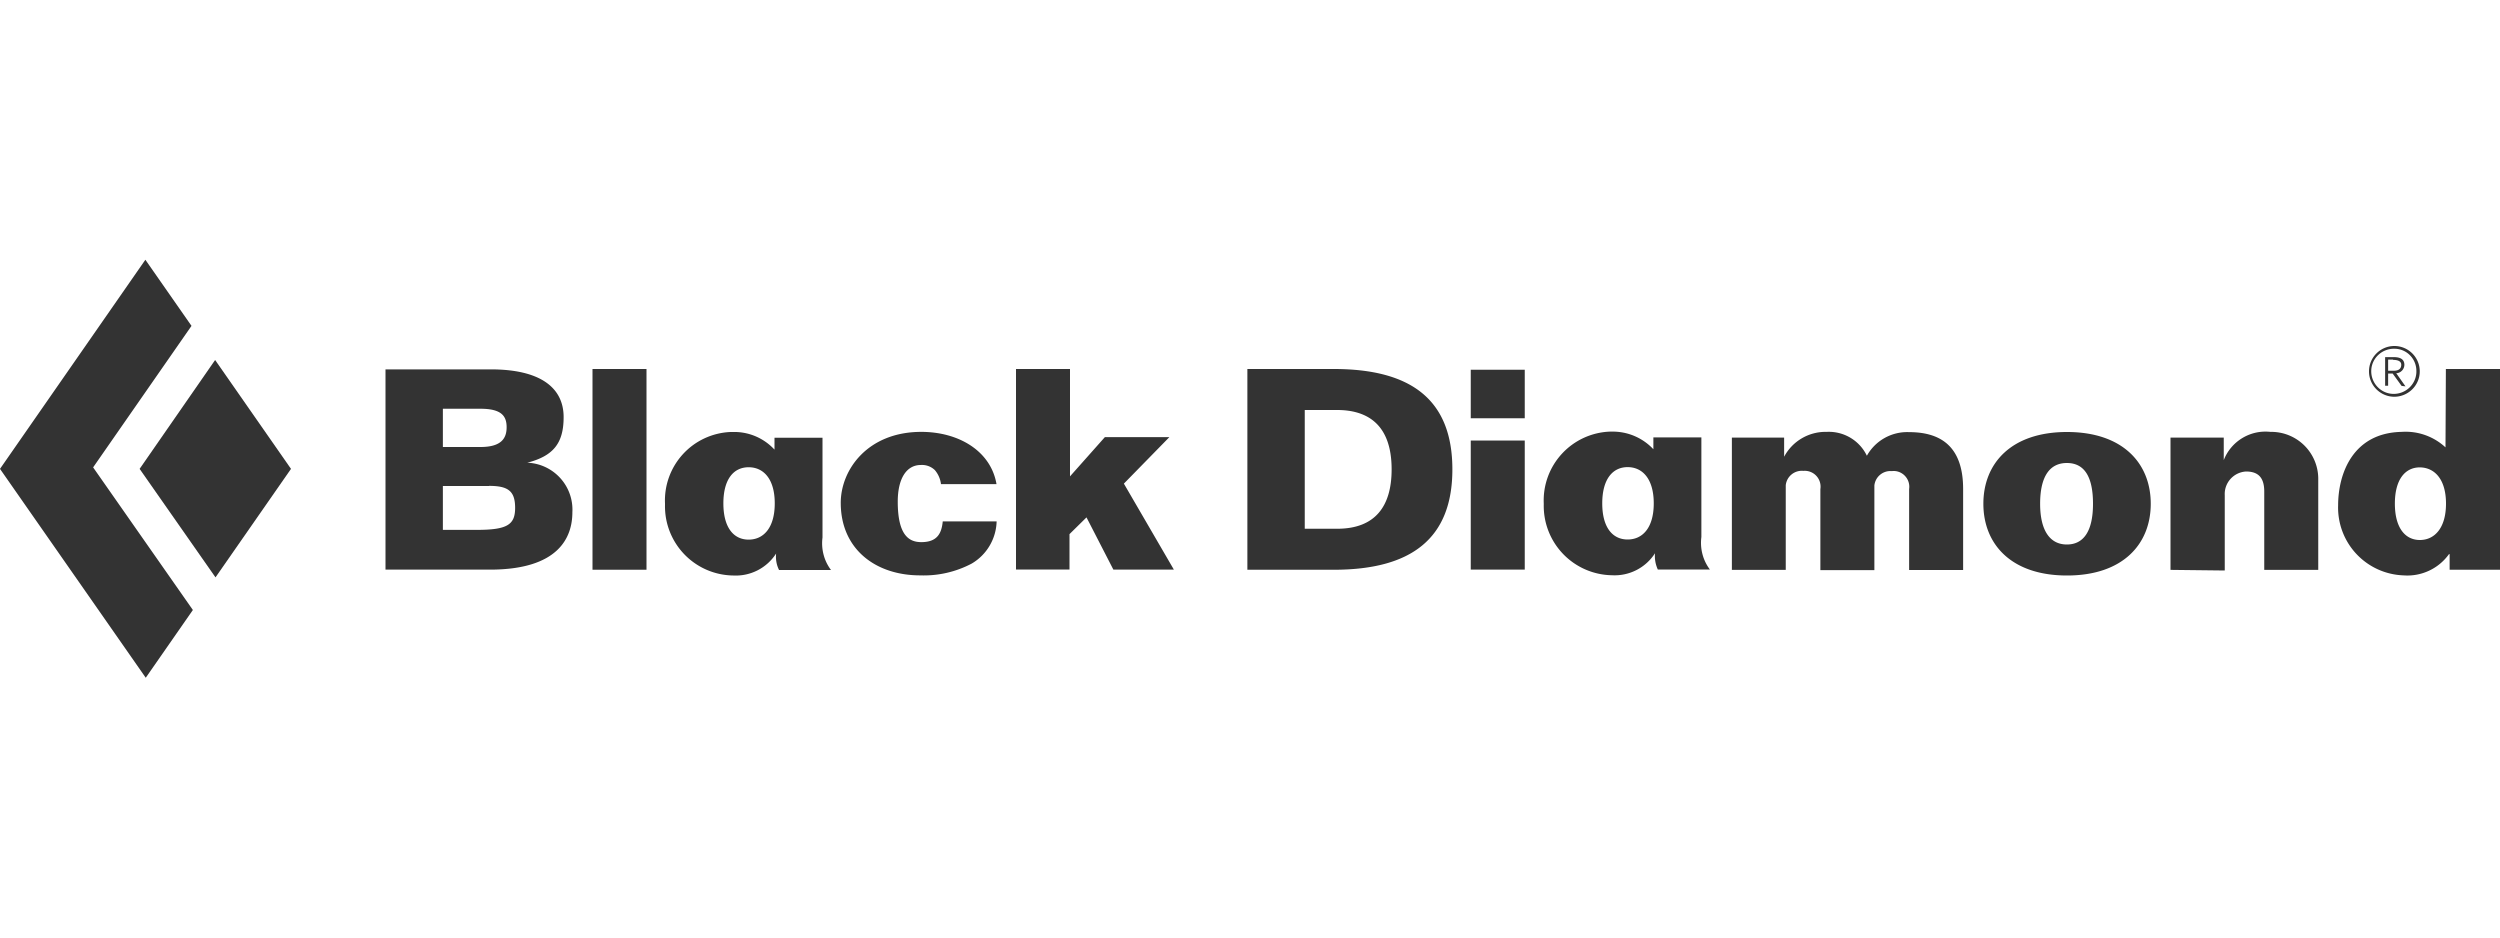 <svg xmlns="http://www.w3.org/2000/svg" viewBox="0 0 200 75"><path fill="#333" d="m17.24 46.19 6.04-8.68-6.07-8.71-6.04 8.71 6.07 8.68z"/><path fill="#333" d="m7.45 37.39 7.87-11.32-3.69-5.29L0 37.51l11.66 16.71 3.77-5.42-7.98-11.41zm54.87 8.2c-.2-.4-.28-.86-.23-1.31a3.833 3.833 0 0 1-3.43 1.76 5.534 5.534 0 0 1-5.46-5.62v-.14a5.481 5.481 0 0 1 5.24-5.72h.17c1.27-.04 2.49.48 3.35 1.41v-.95h3.84V43c-.12.92.12 1.86.68 2.6h-4.16Zm-2.43-8.21c-1.19 0-2.02.94-2.02 2.89s.83 2.9 2.02 2.9 2.09-.94 2.09-2.9-.9-2.89-2.09-2.89Zm-20.77 1.49c1.53 0 2.09.41 2.09 1.76s-.63 1.76-3.07 1.76h-2.71v-3.51h3.69Zm-.68-6.17c1.69 0 2.09.59 2.09 1.48s-.43 1.58-2.09 1.58h-3.01V32.7h3.01Zm-7.6 12.87h8.36c5.47 0 6.59-2.56 6.59-4.59a3.757 3.757 0 0 0-3.54-3.96h-.08c2.09-.54 2.92-1.55 2.92-3.65 0-2.38-1.9-3.82-5.82-3.82h-8.43v16.02Zm16.56.01V29.52h4.32v16.06H47.4Zm27.88-6.84c-.05-.42-.22-.81-.49-1.13-.3-.29-.71-.44-1.13-.41-1.12 0-1.84 1.05-1.84 2.93 0 2.75.94 3.24 1.89 3.24 1.3 0 1.62-.74 1.71-1.66h4.31a4.04 4.04 0 0 1-2 3.38 8.21 8.21 0 0 1-4.12.94c-3.55 0-6.35-2.09-6.35-5.8 0-2.66 2.16-5.68 6.44-5.68 3.01 0 5.57 1.54 6.02 4.18h-4.45Zm6 6.84V29.52h4.32v8.59l2.79-3.14h5.16l-3.64 3.72 4 6.88h-4.84l-2.15-4.18-1.36 1.34v2.83h-4.29Zm51.35-.01a2.57 2.57 0 0 1-.23-1.31 3.84 3.84 0 0 1-3.44 1.76 5.55 5.55 0 0 1-5.46-5.64v-.11a5.51 5.51 0 0 1 5.27-5.74h.14a4.45 4.45 0 0 1 3.36 1.41v-.95h3.84v7.97c-.12.92.12 1.86.68 2.6h-4.16Zm-2.42-8.2c-1.19 0-2.03.95-2.03 2.9s.84 2.89 2.03 2.89 2.09-.93 2.09-2.89-.9-2.9-2.09-2.9Zm33 2.93c0-2.19.77-3.26 2.14-3.26s2.09 1.05 2.09 3.26-.76 3.26-2.09 3.26-2.14-1.08-2.14-3.26Zm8.85 0c0-3.22-2.22-5.74-6.7-5.74s-6.69 2.52-6.69 5.74 2.21 5.74 6.69 5.74 6.7-2.52 6.7-5.74Zm-67.68-7.5h2.59c2.31 0 4.36 1.05 4.36 4.75 0 2.95-1.31 4.75-4.36 4.75h-2.59v-9.49Zm-4.59 12.78h6.91c6.19 0 9.49-2.48 9.49-8.03s-3.27-8.03-9.49-8.03h-6.91v16.06Zm17.87-10.34h4.32v10.33h-4.32zm0-5.66h4.32v3.88h-4.32zm20.89 16V35.01h4.18v1.53a3.754 3.754 0 0 1 3.4-1.99c1.36-.07 2.63.68 3.22 1.91a3.696 3.696 0 0 1 3.36-1.89c2.29 0 4.34.91 4.34 4.55v6.48h-4.32v-6.48c.1-.69-.38-1.33-1.07-1.43-.1-.01-.2-.02-.3 0a1.29 1.29 0 0 0-1.41 1.15v6.77h-4.32v-6.48a1.266 1.266 0 0 0-1.36-1.46 1.29 1.29 0 0 0-1.41 1.15v6.77h-4.33Zm35.09 0V35.01h4.26v1.8a3.582 3.582 0 0 1 3.73-2.26 3.76 3.76 0 0 1 3.83 3.68v7.36h-4.32v-6.27c0-1.1-.47-1.6-1.46-1.6-.99.06-1.75.9-1.7 1.89v6.03l-4.33-.05Zm22.04-16.06H200v16.06h-4.03v-1.25h-.05a4.094 4.094 0 0 1-3.64 1.7 5.425 5.425 0 0 1-5.23-5.6c0-2.5 1.15-5.8 5.08-5.88 1.29-.09 2.56.36 3.51 1.24l.03-6.27Zm-2.09 7.87c-1.16 0-2 .94-2 2.9s.84 2.91 2 2.91 2.09-.94 2.09-2.91-.93-2.9-2.12-2.9h.03Zm-2.02-5.65c-1.12.01-2.04-.89-2.05-2.01-.01-1.12.89-2.04 2.01-2.05 1.12-.01 2.04.89 2.05 2.01v.02c0 1.11-.9 2.01-2.01 2.03Zm0-3.84c-1-.03-1.84.75-1.87 1.74-.03 1 .75 1.84 1.74 1.87 1 .03 1.84-.75 1.87-1.74v-.06c.02-.98-.75-1.79-1.72-1.81h-.02Zm.55 2.96-.71-.98h-.36v.98h-.24v-2.29h.69c.58 0 .85.21.85.62-.01.36-.29.65-.65.67l.74 1.05-.32-.04Zm-.68-2.09h-.39v.89h.44c.4 0 .61-.16.61-.48s-.35-.39-.66-.39v-.02Z"/></svg>